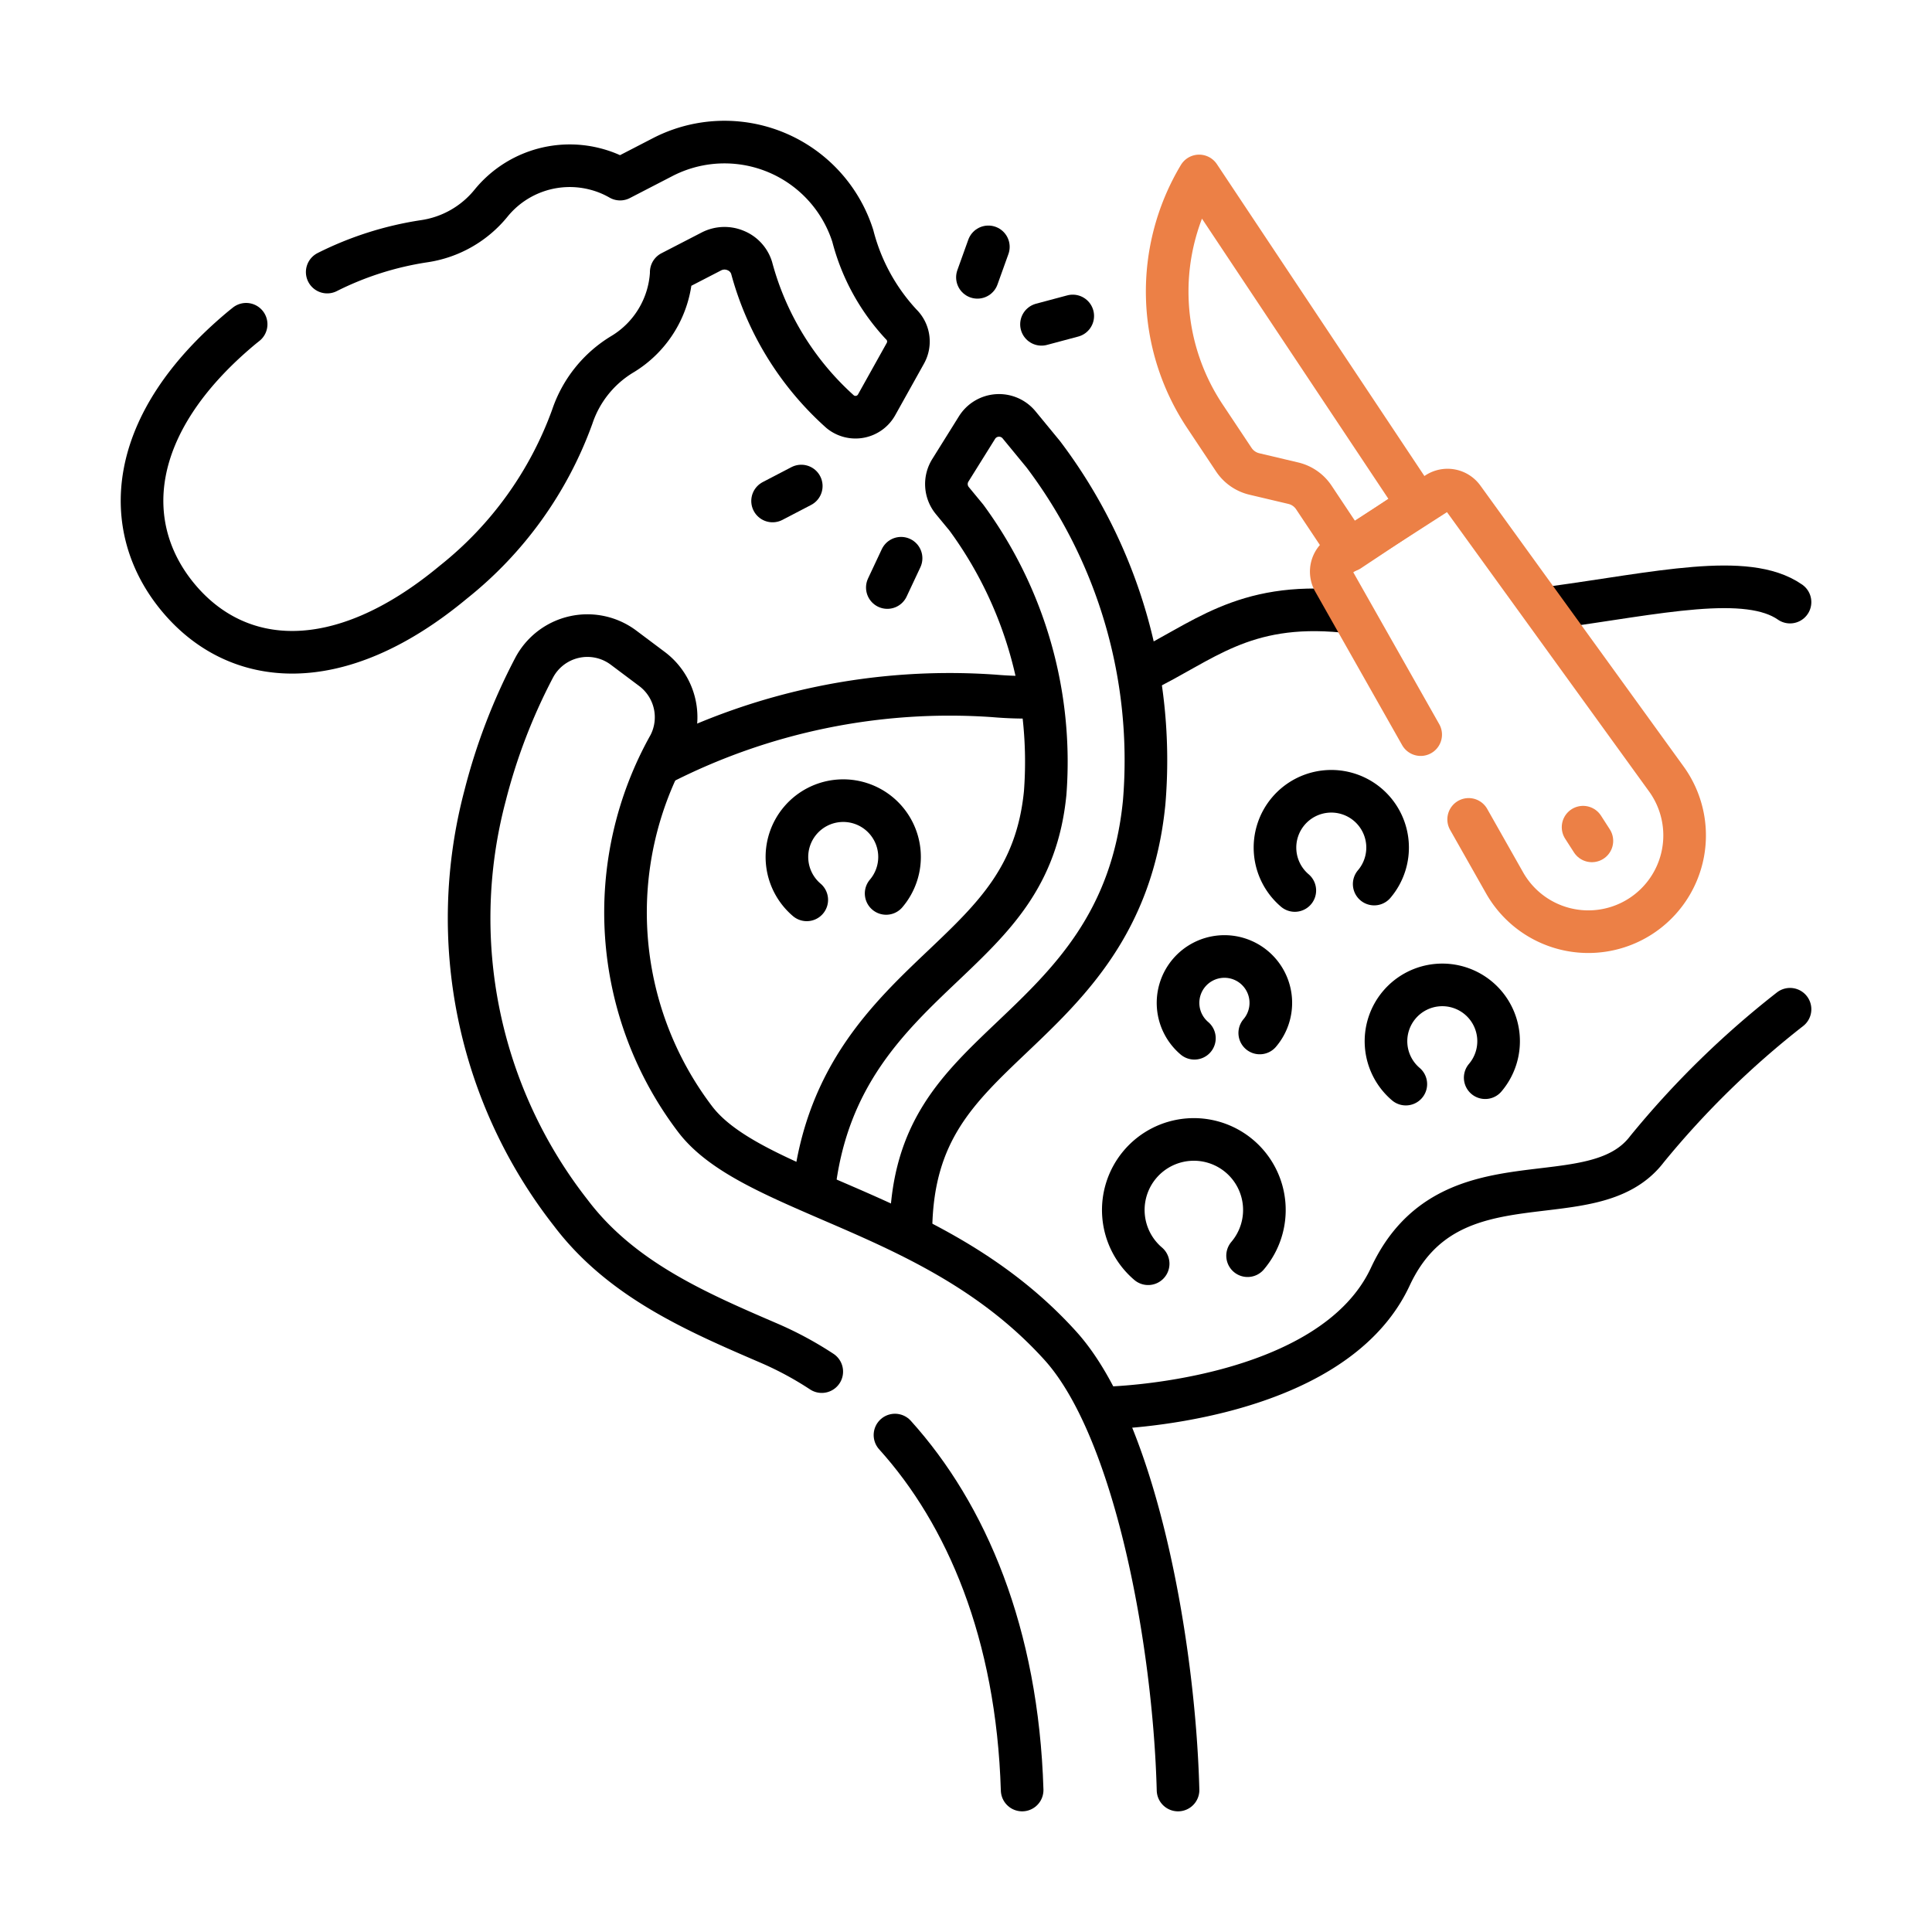 <svg xmlns="http://www.w3.org/2000/svg" xmlns:xlink="http://www.w3.org/1999/xlink" width="68" height="68" viewBox="0 0 68 68">
  <defs>
    <clipPath id="clip-cholecystectomy">
      <rect width="68" height="68"/>
    </clipPath>
  </defs>
  <g id="cholecystectomy" clip-path="url(#clip-cholecystectomy)">
    <g id="Cholecystectomy-2" data-name="Cholecystectomy" transform="translate(-69 -77)">
      <rect id="Rectangle_5259" data-name="Rectangle 5259" width="68" height="68" transform="translate(69 77)" fill="none"/>
      <g id="cholecystectomy-3" data-name="cholecystectomy" transform="translate(66.5 74.499)">
        <path id="Path_13820" data-name="Path 13820" d="M433.062,142.355c3.661-.5,6.818-1.247,8.337-.188" transform="translate(-375.896 -118.474)" fill="none" stroke="#000" stroke-linecap="round" stroke-linejoin="round" stroke-miterlimit="10" stroke-width="1.5"/>
        <path id="Path_13821" data-name="Path 13821" d="M308.908,150.749c2.127-1.012,3.555-2.47,7.1-2.125" transform="translate(-266.232 -124.607)" fill="none" stroke="#000" stroke-linecap="round" stroke-linejoin="round" stroke-miterlimit="10" stroke-width="1.5"/>
        <path id="Path_13822" data-name="Path 13822" d="M163.677,176.418a22.31,22.31,0,0,1,11.756-2.411,12.9,12.9,0,0,0,1.426.045" transform="translate(-137.95 -147.013)" fill="none" stroke="#000" stroke-linecap="round" stroke-linejoin="round" stroke-miterlimit="10" stroke-width="1.5"/>
        <path id="Path_13823" data-name="Path 13823" d="M322.421,269.033a31.662,31.662,0,0,0-5.033,4.923c-1.927,2.536-6.953.016-9.035,4.488s-9.99,4.622-9.99,4.622" transform="translate(-256.918 -231.01)" fill="none" stroke="#000" stroke-linecap="round" stroke-linejoin="round" stroke-miterlimit="10" stroke-width="1.5"/>
        <g id="Group_17214" data-name="Group 17214" transform="translate(43.581 8.694)">
          <path id="Path_13824" data-name="Path 13824" d="M321.824,29.04l1.241,1.865,2.421-1.611-7.7-11.572h0a7.918,7.918,0,0,0,.2,8.453l1.023,1.537a1.2,1.2,0,0,0,.722.5l1.37.324A1.2,1.2,0,0,1,321.824,29.04Z" transform="translate(-316.661 -17.722)" fill="none" stroke="#ec8046" stroke-linecap="round" stroke-linejoin="round" stroke-miterlimit="10" stroke-width="1.5"/>
          <line id="Line_3613" data-name="Line 3613" x1="0.31" y1="0.482" transform="translate(14.638 22.921)" fill="none" stroke="#ec8046" stroke-linecap="round" stroke-linejoin="round" stroke-miterlimit="10" stroke-width="1.5"/>
          <path id="Path_13825" data-name="Path 13825" d="M369.293,121.064l-3.06-5.406a.675.675,0,0,1,.223-.9l3.418-2.194a.675.675,0,0,1,.911.172l7.155,9.89a3.388,3.388,0,0,1-.915,4.837h0a3.388,3.388,0,0,1-4.779-1.182l-1.264-2.233" transform="translate(-360.371 -101.401)" fill="none" stroke="#ec8046" stroke-linecap="round" stroke-linejoin="round" stroke-miterlimit="10" stroke-width="1.5"/>
        </g>
        <line id="Line_3614" data-name="Line 3614" x1="1.01" y2="0.526" transform="translate(29.692 19.608)" fill="none" stroke="#000" stroke-linecap="round" stroke-linejoin="round" stroke-miterlimit="10" stroke-width="1.5"/>
        <line id="Line_3615" data-name="Line 3615" x1="0.385" y2="1.072" transform="translate(36.902 11.19)" fill="none" stroke="#000" stroke-linecap="round" stroke-linejoin="round" stroke-miterlimit="10" stroke-width="1.5"/>
        <line id="Line_3616" data-name="Line 3616" x1="1.1" y2="0.294" transform="translate(39.157 13.622)" fill="none" stroke="#000" stroke-linecap="round" stroke-linejoin="round" stroke-miterlimit="10" stroke-width="1.5"/>
        <line id="Line_3617" data-name="Line 3617" x1="0.484" y2="1.031" transform="translate(33.731 22.149)" fill="none" stroke="#000" stroke-linecap="round" stroke-linejoin="round" stroke-miterlimit="10" stroke-width="1.5"/>
        <g id="Group_17215" data-name="Group 17215" transform="translate(31.155 17.125)">
          <path id="Path_13826" data-name="Path 13826" d="M210.186,117.116c.472-3.921,2.619-5.963,4.555-7.8,1.765-1.679,3.289-3.129,3.577-6.066a14.527,14.527,0,0,0-2.773-9.689l-.495-.6a.914.914,0,0,1-.069-1.067l.936-1.5a.914.914,0,0,1,1.481-.1l.852,1.036a17.855,17.855,0,0,1,3.552,12.253c-.415,4.234-2.664,6.373-4.648,8.261-1.927,1.833-3.493,3.323-3.56,6.691" transform="translate(-210.186 -89.966)" fill="none" stroke="#000" stroke-linecap="round" stroke-linejoin="round" stroke-miterlimit="10" stroke-width="1.5"/>
        </g>
        <g id="Group_17216" data-name="Group 17216" transform="translate(30.197 30.351)">
          <path id="Path_13827" data-name="Path 13827" d="M304.294,312.67a2.483,2.483,0,1,1,3.5-.283" transform="translate(-291.58 -296.041)" fill="none" stroke="#000" stroke-linecap="round" stroke-linejoin="round" stroke-miterlimit="10" stroke-width="1.5"/>
          <path id="Path_13828" data-name="Path 13828" d="M383.34,265.174a1.982,1.982,0,1,1,2.794-.226" transform="translate(-361.557 -254.867)" fill="none" stroke="#000" stroke-linecap="round" stroke-linejoin="round" stroke-miterlimit="10" stroke-width="1.5"/>
          <path id="Path_13829" data-name="Path 13829" d="M320.509,256a1.633,1.633,0,1,1,2.3-.186" transform="translate(-306.167 -247.307)" fill="none" stroke="#000" stroke-linecap="round" stroke-linejoin="round" stroke-miterlimit="10" stroke-width="1.5"/>
          <path id="Path_13830" data-name="Path 13830" d="M349.858,206.785a1.982,1.982,0,1,1,2.794-.226" transform="translate(-331.982 -203.293)" fill="none" stroke="#000" stroke-linecap="round" stroke-linejoin="round" stroke-miterlimit="10" stroke-width="1.5"/>
          <path id="Path_13831" data-name="Path 13831" d="M202.672,209.612a1.982,1.982,0,1,1,2.794-.226" transform="translate(-201.974 -205.79)" fill="none" stroke="#000" stroke-linecap="round" stroke-linejoin="round" stroke-miterlimit="10" stroke-width="1.5"/>
        </g>
        <path id="Path_13832" data-name="Path 13832" d="M131.093,196.976c-.136-5.174-1.492-12.7-4.137-15.632-2.43-2.69-5.438-3.985-8.091-5.129-2.079-.9-3.875-1.67-4.773-2.857a12.028,12.028,0,0,1-.9-13.169,2.124,2.124,0,0,0-.613-2.669l-1-.75a2.121,2.121,0,0,0-3.152.709,20.617,20.617,0,0,0-1.724,4.5,16.82,16.82,0,0,0,3.018,14.684c1.772,2.343,4.419,3.484,6.978,4.586a12.082,12.082,0,0,1,1.854,1" transform="translate(-87.13 -131.472)" fill="none" stroke="#000" stroke-linecap="round" stroke-linejoin="round" stroke-miterlimit="10" stroke-width="1.5"/>
        <path id="Path_13833" data-name="Path 13833" d="M234.568,397.446c2.518,2.79,4.307,6.976,4.476,12.494" transform="translate(-200.568 -344.436)" fill="none" stroke="#000" stroke-linecap="round" stroke-linejoin="round" stroke-miterlimit="10" stroke-width="1.5"/>
        <path id="Path_13834" data-name="Path 13834" d="M11.163,13.914c-.049.04-.1.079-.148.119-4.074,3.39-4.3,7.025-2.243,9.5s5.616,2.842,9.69-.547a13.151,13.151,0,0,0,4.18-5.819,4.077,4.077,0,0,1,1.783-2.21,3.568,3.568,0,0,0,1.7-2.823c0-.018,0-.035,0-.053l1.408-.727a1.008,1.008,0,0,1,.861-.035.969.969,0,0,1,.56.608,10.414,10.414,0,0,0,3.117,5.065.851.851,0,0,0,1.283-.243l1.011-1.812a.846.846,0,0,0-.149-1.023,7.189,7.189,0,0,1-1.7-3.109,4.739,4.739,0,0,0-6.7-2.77l-1.49.77a3.5,3.5,0,0,0-.911-.365,3.571,3.571,0,0,0-3.629,1.208,3.729,3.729,0,0,1-2.369,1.345,11.361,11.361,0,0,0-3.4,1.084" transform="translate(0)" fill="none" stroke="#000" stroke-linecap="round" stroke-linejoin="round" stroke-miterlimit="10" stroke-width="1.5"/>
      </g>
    </g>
  </g>
</svg>
